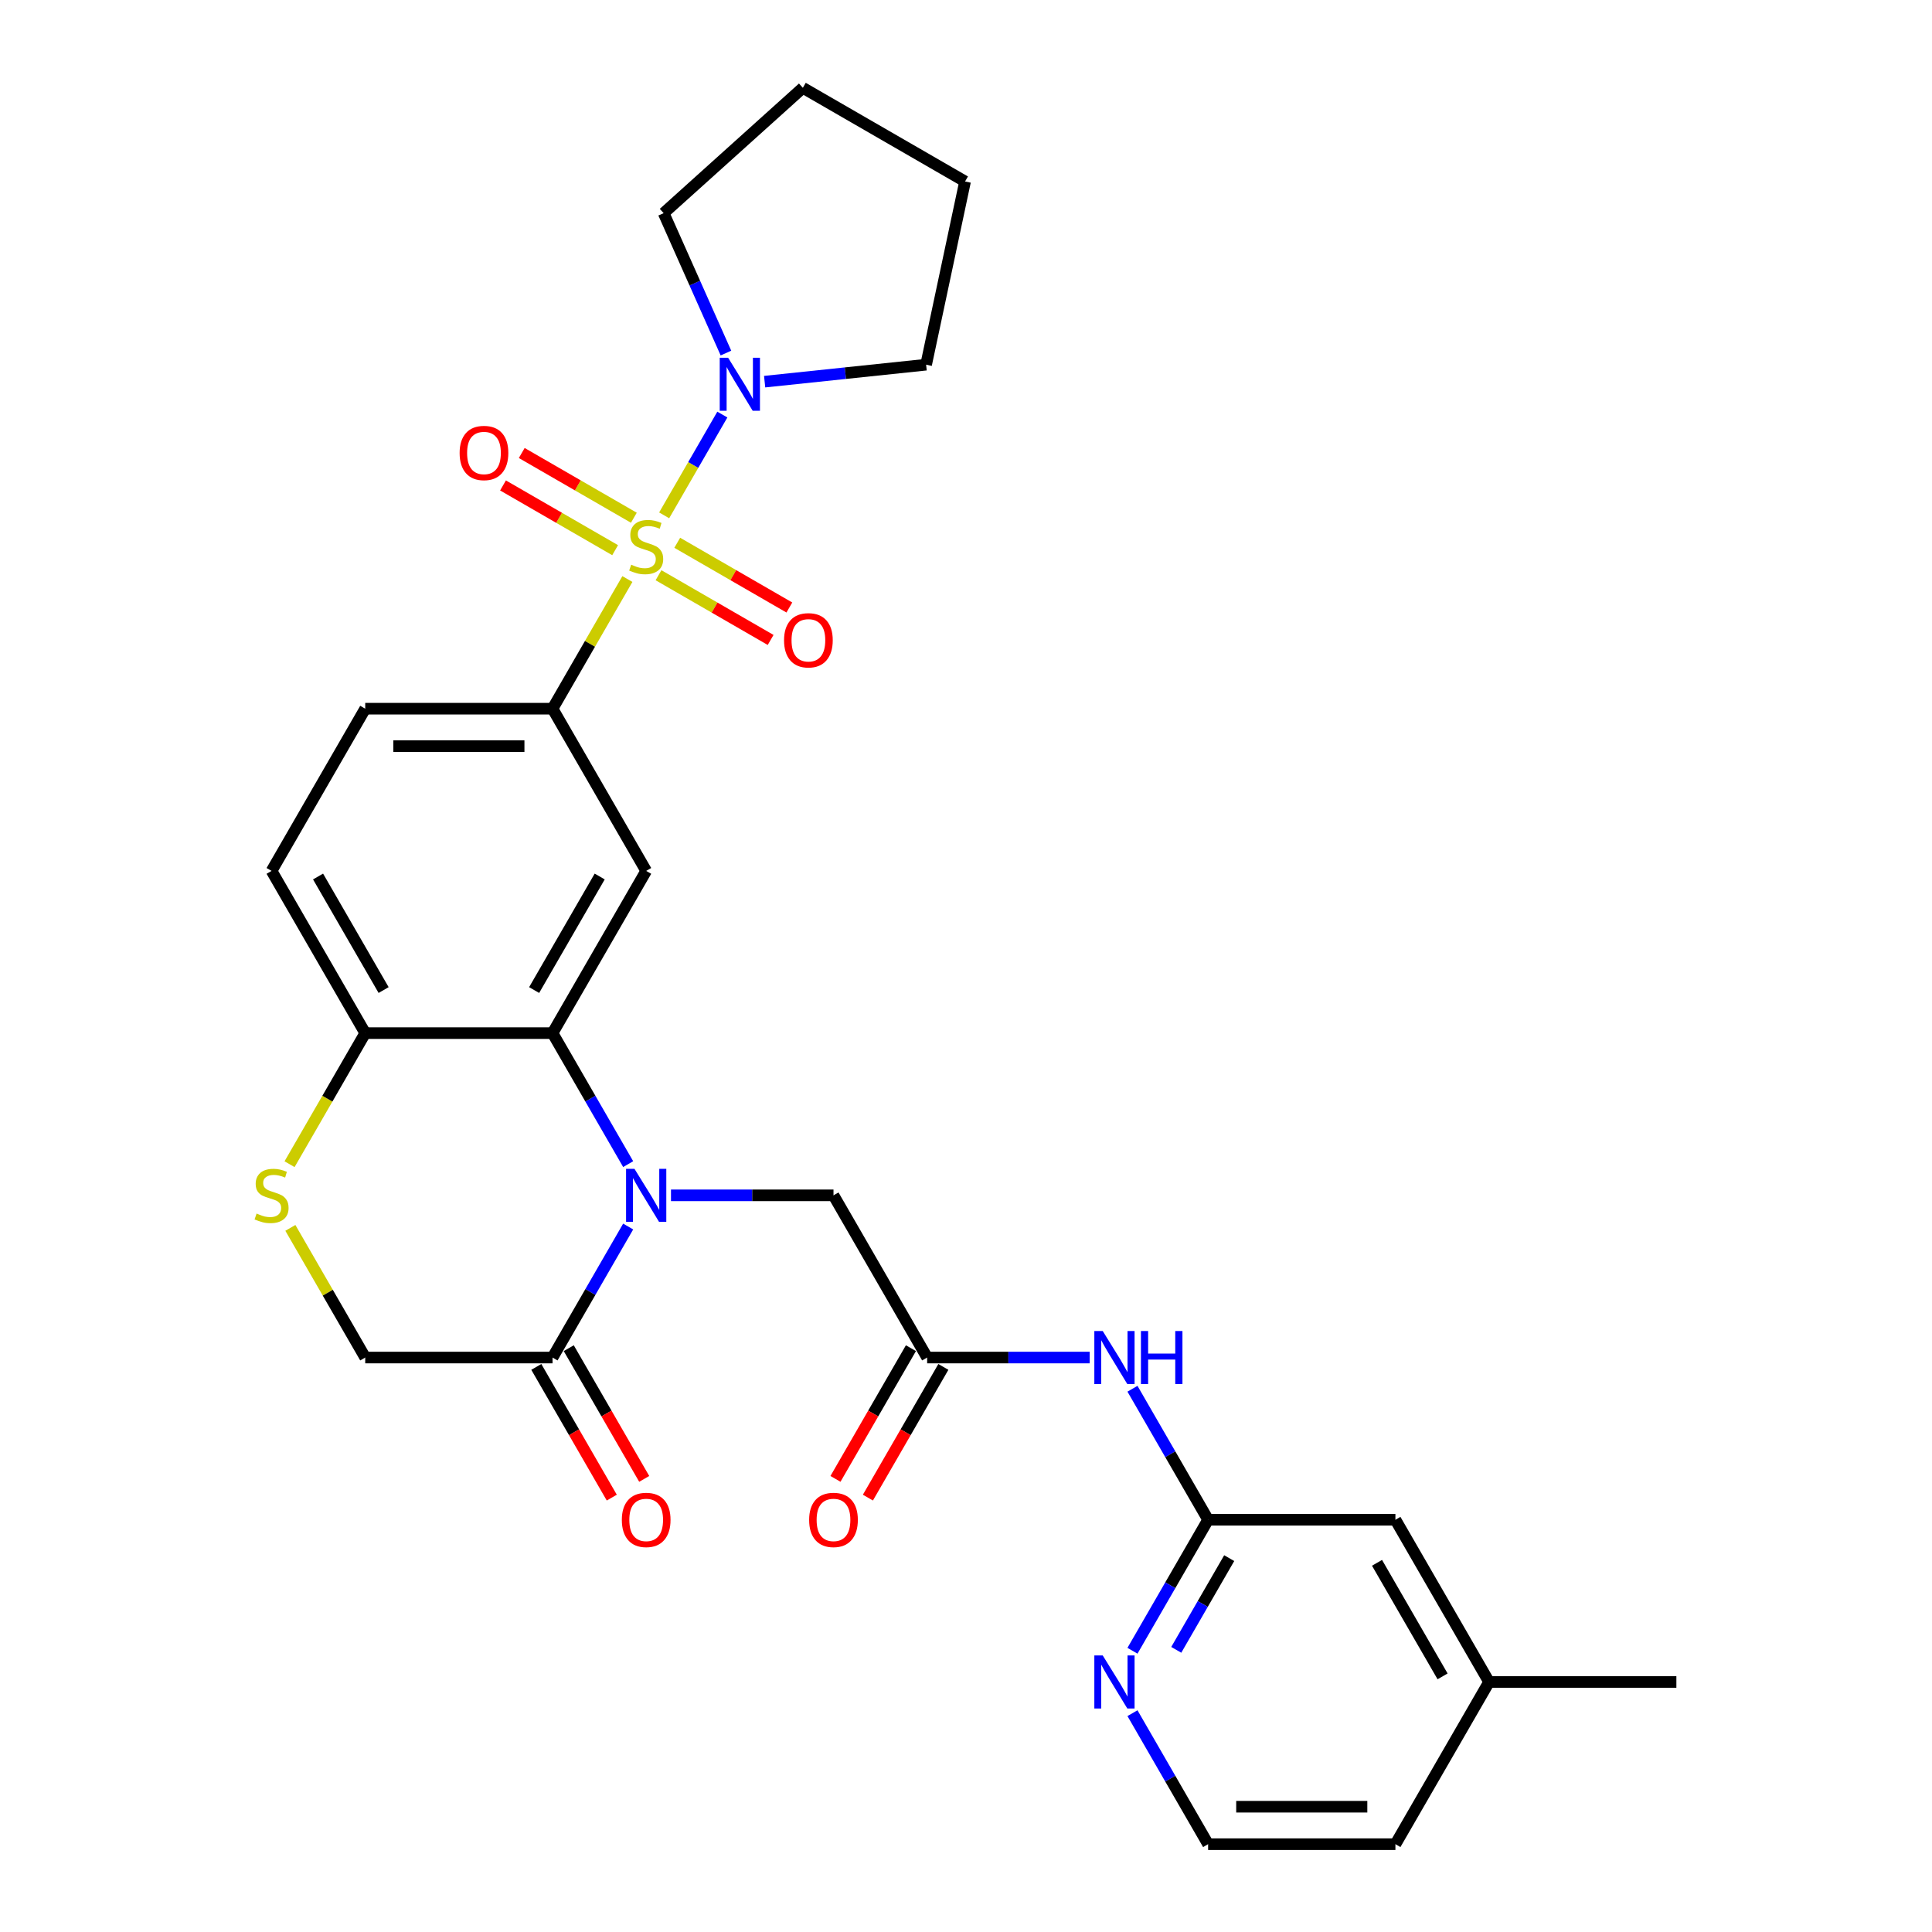 <?xml version='1.0' encoding='iso-8859-1'?>
<svg version='1.1' baseProfile='full'
              xmlns='http://www.w3.org/2000/svg'
                      xmlns:rdkit='http://www.rdkit.org/xml'
                      xmlns:xlink='http://www.w3.org/1999/xlink'
                  xml:space='preserve'
width='1000px' height='1000px' viewBox='0 0 1000 1000'>
<!-- END OF HEADER -->
<rect style='opacity:1.0;fill:#FFFFFF;stroke:none' width='1000' height='1000' x='0' y='0'> </rect>
<path class='bond-2' d='M 324.736,299.706 L 305.363,333.262' style='fill:none;fill-rule:evenodd;stroke:#CCCC00;stroke-width:6px;stroke-linecap:butt;stroke-linejoin:miter;stroke-opacity:1' />
<path class='bond-2' d='M 305.363,333.262 L 285.99,366.817' style='fill:none;fill-rule:evenodd;stroke:#000000;stroke-width:6px;stroke-linecap:butt;stroke-linejoin:miter;stroke-opacity:1' />
<path class='bond-4' d='M 343.768,266.743 L 358.825,240.662' style='fill:none;fill-rule:evenodd;stroke:#CCCC00;stroke-width:6px;stroke-linecap:butt;stroke-linejoin:miter;stroke-opacity:1' />
<path class='bond-4' d='M 358.825,240.662 L 373.883,214.582' style='fill:none;fill-rule:evenodd;stroke:#0000FF;stroke-width:6px;stroke-linecap:butt;stroke-linejoin:miter;stroke-opacity:1' />
<path class='bond-12' d='M 340.844,297.734 L 369.86,314.486' style='fill:none;fill-rule:evenodd;stroke:#CCCC00;stroke-width:6px;stroke-linecap:butt;stroke-linejoin:miter;stroke-opacity:1' />
<path class='bond-12' d='M 369.86,314.486 L 398.875,331.238' style='fill:none;fill-rule:evenodd;stroke:#FF0000;stroke-width:6px;stroke-linecap:butt;stroke-linejoin:miter;stroke-opacity:1' />
<path class='bond-12' d='M 350.539,280.942 L 379.555,297.694' style='fill:none;fill-rule:evenodd;stroke:#CCCC00;stroke-width:6px;stroke-linecap:butt;stroke-linejoin:miter;stroke-opacity:1' />
<path class='bond-12' d='M 379.555,297.694 L 408.57,314.446' style='fill:none;fill-rule:evenodd;stroke:#FF0000;stroke-width:6px;stroke-linecap:butt;stroke-linejoin:miter;stroke-opacity:1' />
<path class='bond-13' d='M 328.085,267.978 L 299.07,251.226' style='fill:none;fill-rule:evenodd;stroke:#CCCC00;stroke-width:6px;stroke-linecap:butt;stroke-linejoin:miter;stroke-opacity:1' />
<path class='bond-13' d='M 299.07,251.226 L 270.054,234.474' style='fill:none;fill-rule:evenodd;stroke:#FF0000;stroke-width:6px;stroke-linecap:butt;stroke-linejoin:miter;stroke-opacity:1' />
<path class='bond-13' d='M 318.39,284.77 L 289.375,268.018' style='fill:none;fill-rule:evenodd;stroke:#CCCC00;stroke-width:6px;stroke-linecap:butt;stroke-linejoin:miter;stroke-opacity:1' />
<path class='bond-13' d='M 289.375,268.018 L 260.359,251.266' style='fill:none;fill-rule:evenodd;stroke:#FF0000;stroke-width:6px;stroke-linecap:butt;stroke-linejoin:miter;stroke-opacity:1' />
<path class='bond-0' d='M 325.139,602.549 L 305.565,568.644' style='fill:none;fill-rule:evenodd;stroke:#0000FF;stroke-width:6px;stroke-linecap:butt;stroke-linejoin:miter;stroke-opacity:1' />
<path class='bond-0' d='M 305.565,568.644 L 285.99,534.74' style='fill:none;fill-rule:evenodd;stroke:#000000;stroke-width:6px;stroke-linecap:butt;stroke-linejoin:miter;stroke-opacity:1' />
<path class='bond-5' d='M 325.139,634.853 L 305.565,668.757' style='fill:none;fill-rule:evenodd;stroke:#0000FF;stroke-width:6px;stroke-linecap:butt;stroke-linejoin:miter;stroke-opacity:1' />
<path class='bond-5' d='M 305.565,668.757 L 285.99,702.662' style='fill:none;fill-rule:evenodd;stroke:#000000;stroke-width:6px;stroke-linecap:butt;stroke-linejoin:miter;stroke-opacity:1' />
<path class='bond-11' d='M 347.301,618.701 L 389.358,618.701' style='fill:none;fill-rule:evenodd;stroke:#0000FF;stroke-width:6px;stroke-linecap:butt;stroke-linejoin:miter;stroke-opacity:1' />
<path class='bond-11' d='M 389.358,618.701 L 431.415,618.701' style='fill:none;fill-rule:evenodd;stroke:#000000;stroke-width:6px;stroke-linecap:butt;stroke-linejoin:miter;stroke-opacity:1' />
<path class='bond-1' d='M 285.99,534.74 L 334.465,450.778' style='fill:none;fill-rule:evenodd;stroke:#000000;stroke-width:6px;stroke-linecap:butt;stroke-linejoin:miter;stroke-opacity:1' />
<path class='bond-1' d='M 276.469,512.45 L 310.401,453.678' style='fill:none;fill-rule:evenodd;stroke:#000000;stroke-width:6px;stroke-linecap:butt;stroke-linejoin:miter;stroke-opacity:1' />
<path class='bond-30' d='M 285.99,534.74 L 189.04,534.74' style='fill:none;fill-rule:evenodd;stroke:#000000;stroke-width:6px;stroke-linecap:butt;stroke-linejoin:miter;stroke-opacity:1' />
<path class='bond-3' d='M 285.99,366.817 L 334.465,450.778' style='fill:none;fill-rule:evenodd;stroke:#000000;stroke-width:6px;stroke-linecap:butt;stroke-linejoin:miter;stroke-opacity:1' />
<path class='bond-17' d='M 285.99,366.817 L 189.04,366.817' style='fill:none;fill-rule:evenodd;stroke:#000000;stroke-width:6px;stroke-linecap:butt;stroke-linejoin:miter;stroke-opacity:1' />
<path class='bond-17' d='M 271.447,386.207 L 203.582,386.207' style='fill:none;fill-rule:evenodd;stroke:#000000;stroke-width:6px;stroke-linecap:butt;stroke-linejoin:miter;stroke-opacity:1' />
<path class='bond-23' d='M 375.748,182.743 L 359.628,146.535' style='fill:none;fill-rule:evenodd;stroke:#0000FF;stroke-width:6px;stroke-linecap:butt;stroke-linejoin:miter;stroke-opacity:1' />
<path class='bond-23' d='M 359.628,146.535 L 343.507,110.327' style='fill:none;fill-rule:evenodd;stroke:#000000;stroke-width:6px;stroke-linecap:butt;stroke-linejoin:miter;stroke-opacity:1' />
<path class='bond-24' d='M 395.776,197.546 L 437.567,193.153' style='fill:none;fill-rule:evenodd;stroke:#0000FF;stroke-width:6px;stroke-linecap:butt;stroke-linejoin:miter;stroke-opacity:1' />
<path class='bond-24' d='M 437.567,193.153 L 479.359,188.761' style='fill:none;fill-rule:evenodd;stroke:#000000;stroke-width:6px;stroke-linecap:butt;stroke-linejoin:miter;stroke-opacity:1' />
<path class='bond-16' d='M 277.594,707.509 L 297.124,741.337' style='fill:none;fill-rule:evenodd;stroke:#000000;stroke-width:6px;stroke-linecap:butt;stroke-linejoin:miter;stroke-opacity:1' />
<path class='bond-16' d='M 297.124,741.337 L 316.654,775.164' style='fill:none;fill-rule:evenodd;stroke:#FF0000;stroke-width:6px;stroke-linecap:butt;stroke-linejoin:miter;stroke-opacity:1' />
<path class='bond-16' d='M 294.386,697.814 L 313.916,731.642' style='fill:none;fill-rule:evenodd;stroke:#000000;stroke-width:6px;stroke-linecap:butt;stroke-linejoin:miter;stroke-opacity:1' />
<path class='bond-16' d='M 313.916,731.642 L 333.446,765.469' style='fill:none;fill-rule:evenodd;stroke:#FF0000;stroke-width:6px;stroke-linecap:butt;stroke-linejoin:miter;stroke-opacity:1' />
<path class='bond-31' d='M 285.99,702.662 L 189.04,702.662' style='fill:none;fill-rule:evenodd;stroke:#000000;stroke-width:6px;stroke-linecap:butt;stroke-linejoin:miter;stroke-opacity:1' />
<path class='bond-6' d='M 149.868,602.588 L 169.454,568.664' style='fill:none;fill-rule:evenodd;stroke:#CCCC00;stroke-width:6px;stroke-linecap:butt;stroke-linejoin:miter;stroke-opacity:1' />
<path class='bond-6' d='M 169.454,568.664 L 189.04,534.74' style='fill:none;fill-rule:evenodd;stroke:#000000;stroke-width:6px;stroke-linecap:butt;stroke-linejoin:miter;stroke-opacity:1' />
<path class='bond-14' d='M 150.293,635.551 L 169.666,669.106' style='fill:none;fill-rule:evenodd;stroke:#CCCC00;stroke-width:6px;stroke-linecap:butt;stroke-linejoin:miter;stroke-opacity:1' />
<path class='bond-14' d='M 169.666,669.106 L 189.04,702.662' style='fill:none;fill-rule:evenodd;stroke:#000000;stroke-width:6px;stroke-linecap:butt;stroke-linejoin:miter;stroke-opacity:1' />
<path class='bond-7' d='M 479.89,702.662 L 431.415,618.701' style='fill:none;fill-rule:evenodd;stroke:#000000;stroke-width:6px;stroke-linecap:butt;stroke-linejoin:miter;stroke-opacity:1' />
<path class='bond-8' d='M 479.89,702.662 L 521.947,702.662' style='fill:none;fill-rule:evenodd;stroke:#000000;stroke-width:6px;stroke-linecap:butt;stroke-linejoin:miter;stroke-opacity:1' />
<path class='bond-8' d='M 521.947,702.662 L 564.004,702.662' style='fill:none;fill-rule:evenodd;stroke:#0000FF;stroke-width:6px;stroke-linecap:butt;stroke-linejoin:miter;stroke-opacity:1' />
<path class='bond-18' d='M 471.494,697.814 L 451.964,731.642' style='fill:none;fill-rule:evenodd;stroke:#000000;stroke-width:6px;stroke-linecap:butt;stroke-linejoin:miter;stroke-opacity:1' />
<path class='bond-18' d='M 451.964,731.642 L 432.434,765.469' style='fill:none;fill-rule:evenodd;stroke:#FF0000;stroke-width:6px;stroke-linecap:butt;stroke-linejoin:miter;stroke-opacity:1' />
<path class='bond-18' d='M 488.286,707.509 L 468.756,741.337' style='fill:none;fill-rule:evenodd;stroke:#000000;stroke-width:6px;stroke-linecap:butt;stroke-linejoin:miter;stroke-opacity:1' />
<path class='bond-18' d='M 468.756,741.337 L 449.226,775.164' style='fill:none;fill-rule:evenodd;stroke:#FF0000;stroke-width:6px;stroke-linecap:butt;stroke-linejoin:miter;stroke-opacity:1' />
<path class='bond-10' d='M 586.165,718.814 L 605.74,752.718' style='fill:none;fill-rule:evenodd;stroke:#0000FF;stroke-width:6px;stroke-linecap:butt;stroke-linejoin:miter;stroke-opacity:1' />
<path class='bond-10' d='M 605.74,752.718 L 625.315,786.623' style='fill:none;fill-rule:evenodd;stroke:#000000;stroke-width:6px;stroke-linecap:butt;stroke-linejoin:miter;stroke-opacity:1' />
<path class='bond-9' d='M 189.04,534.74 L 140.565,450.778' style='fill:none;fill-rule:evenodd;stroke:#000000;stroke-width:6px;stroke-linecap:butt;stroke-linejoin:miter;stroke-opacity:1' />
<path class='bond-9' d='M 198.561,512.45 L 164.628,453.678' style='fill:none;fill-rule:evenodd;stroke:#000000;stroke-width:6px;stroke-linecap:butt;stroke-linejoin:miter;stroke-opacity:1' />
<path class='bond-15' d='M 625.315,786.623 L 605.74,820.528' style='fill:none;fill-rule:evenodd;stroke:#000000;stroke-width:6px;stroke-linecap:butt;stroke-linejoin:miter;stroke-opacity:1' />
<path class='bond-15' d='M 605.74,820.528 L 586.165,854.432' style='fill:none;fill-rule:evenodd;stroke:#0000FF;stroke-width:6px;stroke-linecap:butt;stroke-linejoin:miter;stroke-opacity:1' />
<path class='bond-15' d='M 636.235,806.49 L 622.532,830.223' style='fill:none;fill-rule:evenodd;stroke:#000000;stroke-width:6px;stroke-linecap:butt;stroke-linejoin:miter;stroke-opacity:1' />
<path class='bond-15' d='M 622.532,830.223 L 608.83,853.956' style='fill:none;fill-rule:evenodd;stroke:#0000FF;stroke-width:6px;stroke-linecap:butt;stroke-linejoin:miter;stroke-opacity:1' />
<path class='bond-20' d='M 625.315,786.623 L 722.265,786.623' style='fill:none;fill-rule:evenodd;stroke:#000000;stroke-width:6px;stroke-linecap:butt;stroke-linejoin:miter;stroke-opacity:1' />
<path class='bond-21' d='M 586.165,886.736 L 605.74,920.641' style='fill:none;fill-rule:evenodd;stroke:#0000FF;stroke-width:6px;stroke-linecap:butt;stroke-linejoin:miter;stroke-opacity:1' />
<path class='bond-21' d='M 605.74,920.641 L 625.315,954.545' style='fill:none;fill-rule:evenodd;stroke:#000000;stroke-width:6px;stroke-linecap:butt;stroke-linejoin:miter;stroke-opacity:1' />
<path class='bond-19' d='M 189.04,366.817 L 140.565,450.778' style='fill:none;fill-rule:evenodd;stroke:#000000;stroke-width:6px;stroke-linecap:butt;stroke-linejoin:miter;stroke-opacity:1' />
<path class='bond-22' d='M 722.265,786.623 L 770.74,870.584' style='fill:none;fill-rule:evenodd;stroke:#000000;stroke-width:6px;stroke-linecap:butt;stroke-linejoin:miter;stroke-opacity:1' />
<path class='bond-22' d='M 712.744,808.912 L 746.676,867.685' style='fill:none;fill-rule:evenodd;stroke:#000000;stroke-width:6px;stroke-linecap:butt;stroke-linejoin:miter;stroke-opacity:1' />
<path class='bond-32' d='M 625.315,954.545 L 722.265,954.545' style='fill:none;fill-rule:evenodd;stroke:#000000;stroke-width:6px;stroke-linecap:butt;stroke-linejoin:miter;stroke-opacity:1' />
<path class='bond-32' d='M 639.857,935.155 L 707.722,935.155' style='fill:none;fill-rule:evenodd;stroke:#000000;stroke-width:6px;stroke-linecap:butt;stroke-linejoin:miter;stroke-opacity:1' />
<path class='bond-25' d='M 770.74,870.584 L 722.265,954.545' style='fill:none;fill-rule:evenodd;stroke:#000000;stroke-width:6px;stroke-linecap:butt;stroke-linejoin:miter;stroke-opacity:1' />
<path class='bond-26' d='M 770.74,870.584 L 867.69,870.584' style='fill:none;fill-rule:evenodd;stroke:#000000;stroke-width:6px;stroke-linecap:butt;stroke-linejoin:miter;stroke-opacity:1' />
<path class='bond-27' d='M 343.507,110.327 L 415.555,45.455' style='fill:none;fill-rule:evenodd;stroke:#000000;stroke-width:6px;stroke-linecap:butt;stroke-linejoin:miter;stroke-opacity:1' />
<path class='bond-28' d='M 479.359,188.761 L 499.516,93.93' style='fill:none;fill-rule:evenodd;stroke:#000000;stroke-width:6px;stroke-linecap:butt;stroke-linejoin:miter;stroke-opacity:1' />
<path class='bond-29' d='M 415.555,45.455 L 499.516,93.93' style='fill:none;fill-rule:evenodd;stroke:#000000;stroke-width:6px;stroke-linecap:butt;stroke-linejoin:miter;stroke-opacity:1' />
<path  class='atom-0' d='M 326.709 292.28
Q 327.019 292.396, 328.299 292.939
Q 329.578 293.482, 330.975 293.831
Q 332.409 294.141, 333.806 294.141
Q 336.404 294.141, 337.916 292.9
Q 339.429 291.62, 339.429 289.41
Q 339.429 287.898, 338.653 286.967
Q 337.916 286.036, 336.753 285.532
Q 335.589 285.028, 333.65 284.446
Q 331.207 283.709, 329.734 283.011
Q 328.299 282.313, 327.252 280.84
Q 326.243 279.366, 326.243 276.884
Q 326.243 273.433, 328.57 271.3
Q 330.936 269.167, 335.589 269.167
Q 338.769 269.167, 342.376 270.679
L 341.484 273.665
Q 338.188 272.308, 335.706 272.308
Q 333.03 272.308, 331.556 273.433
Q 330.083 274.518, 330.121 276.419
Q 330.121 277.892, 330.858 278.784
Q 331.634 279.676, 332.72 280.18
Q 333.844 280.684, 335.706 281.266
Q 338.188 282.042, 339.661 282.817
Q 341.135 283.593, 342.182 285.183
Q 343.268 286.734, 343.268 289.41
Q 343.268 293.21, 340.708 295.266
Q 338.188 297.282, 333.961 297.282
Q 331.517 297.282, 329.656 296.739
Q 327.833 296.235, 325.662 295.343
L 326.709 292.28
' fill='#CCCC00'/>
<path  class='atom-1' d='M 328.396 604.973
L 337.393 619.515
Q 338.285 620.95, 339.719 623.548
Q 341.154 626.147, 341.232 626.302
L 341.232 604.973
L 344.877 604.973
L 344.877 632.429
L 341.116 632.429
L 331.459 616.529
Q 330.335 614.668, 329.133 612.535
Q 327.969 610.402, 327.62 609.743
L 327.62 632.429
L 324.052 632.429
L 324.052 604.973
L 328.396 604.973
' fill='#0000FF'/>
<path  class='atom-5' d='M 376.871 185.167
L 385.868 199.709
Q 386.76 201.144, 388.194 203.742
Q 389.629 206.341, 389.707 206.496
L 389.707 185.167
L 393.352 185.167
L 393.352 212.623
L 389.591 212.623
L 379.934 196.723
Q 378.81 194.862, 377.608 192.729
Q 376.444 190.596, 376.095 189.937
L 376.095 212.623
L 372.527 212.623
L 372.527 185.167
L 376.871 185.167
' fill='#0000FF'/>
<path  class='atom-7' d='M 132.809 628.124
Q 133.119 628.241, 134.399 628.784
Q 135.678 629.327, 137.075 629.676
Q 138.509 629.986, 139.906 629.986
Q 142.504 629.986, 144.016 628.745
Q 145.529 627.465, 145.529 625.255
Q 145.529 623.742, 144.753 622.811
Q 144.016 621.881, 142.853 621.377
Q 141.689 620.872, 139.75 620.291
Q 137.307 619.554, 135.834 618.856
Q 134.399 618.158, 133.352 616.684
Q 132.343 615.211, 132.343 612.729
Q 132.343 609.277, 134.67 607.144
Q 137.036 605.011, 141.689 605.011
Q 144.869 605.011, 148.476 606.524
L 147.584 609.51
Q 144.288 608.153, 141.806 608.153
Q 139.13 608.153, 137.656 609.277
Q 136.183 610.363, 136.221 612.263
Q 136.221 613.737, 136.958 614.629
Q 137.734 615.521, 138.82 616.025
Q 139.944 616.529, 141.806 617.111
Q 144.288 617.886, 145.761 618.662
Q 147.235 619.438, 148.282 621.028
Q 149.368 622.579, 149.368 625.255
Q 149.368 629.055, 146.808 631.11
Q 144.288 633.127, 140.061 633.127
Q 137.617 633.127, 135.756 632.584
Q 133.933 632.08, 131.762 631.188
L 132.809 628.124
' fill='#CCCC00'/>
<path  class='atom-9' d='M 570.771 688.934
L 579.768 703.476
Q 580.66 704.911, 582.094 707.509
Q 583.529 710.108, 583.607 710.263
L 583.607 688.934
L 587.252 688.934
L 587.252 716.39
L 583.491 716.39
L 573.834 700.49
Q 572.71 698.629, 571.508 696.496
Q 570.344 694.363, 569.995 693.704
L 569.995 716.39
L 566.427 716.39
L 566.427 688.934
L 570.771 688.934
' fill='#0000FF'/>
<path  class='atom-9' d='M 590.549 688.934
L 594.271 688.934
L 594.271 700.607
L 608.31 700.607
L 608.31 688.934
L 612.033 688.934
L 612.033 716.39
L 608.31 716.39
L 608.31 703.709
L 594.271 703.709
L 594.271 716.39
L 590.549 716.39
L 590.549 688.934
' fill='#0000FF'/>
<path  class='atom-13' d='M 405.822 331.409
Q 405.822 324.816, 409.08 321.132
Q 412.337 317.448, 418.426 317.448
Q 424.514 317.448, 427.772 321.132
Q 431.029 324.816, 431.029 331.409
Q 431.029 338.079, 427.733 341.879
Q 424.437 345.641, 418.426 345.641
Q 412.376 345.641, 409.08 341.879
Q 405.822 338.118, 405.822 331.409
M 418.426 342.539
Q 422.614 342.539, 424.863 339.746
Q 427.151 336.915, 427.151 331.409
Q 427.151 326.018, 424.863 323.304
Q 422.614 320.55, 418.426 320.55
Q 414.238 320.55, 411.95 323.265
Q 409.7 325.98, 409.7 331.409
Q 409.7 336.954, 411.95 339.746
Q 414.238 342.539, 418.426 342.539
' fill='#FF0000'/>
<path  class='atom-14' d='M 237.9 234.459
Q 237.9 227.866, 241.158 224.182
Q 244.415 220.498, 250.504 220.498
Q 256.592 220.498, 259.85 224.182
Q 263.107 227.866, 263.107 234.459
Q 263.107 241.129, 259.811 244.929
Q 256.515 248.691, 250.504 248.691
Q 244.454 248.691, 241.158 244.929
Q 237.9 241.168, 237.9 234.459
M 250.504 245.589
Q 254.692 245.589, 256.941 242.796
Q 259.229 239.965, 259.229 234.459
Q 259.229 229.068, 256.941 226.354
Q 254.692 223.6, 250.504 223.6
Q 246.315 223.6, 244.027 226.315
Q 241.778 229.03, 241.778 234.459
Q 241.778 240.004, 244.027 242.796
Q 246.315 245.589, 250.504 245.589
' fill='#FF0000'/>
<path  class='atom-16' d='M 570.771 856.856
L 579.768 871.399
Q 580.66 872.834, 582.094 875.432
Q 583.529 878.03, 583.607 878.185
L 583.607 856.856
L 587.252 856.856
L 587.252 884.312
L 583.491 884.312
L 573.834 868.413
Q 572.71 866.551, 571.508 864.418
Q 570.344 862.285, 569.995 861.626
L 569.995 884.312
L 566.427 884.312
L 566.427 856.856
L 570.771 856.856
' fill='#0000FF'/>
<path  class='atom-17' d='M 321.861 786.701
Q 321.861 780.108, 325.119 776.424
Q 328.376 772.74, 334.465 772.74
Q 340.553 772.74, 343.811 776.424
Q 347.068 780.108, 347.068 786.701
Q 347.068 793.371, 343.772 797.171
Q 340.476 800.933, 334.465 800.933
Q 328.415 800.933, 325.119 797.171
Q 321.861 793.41, 321.861 786.701
M 334.465 797.831
Q 338.653 797.831, 340.902 795.038
Q 343.19 792.207, 343.19 786.701
Q 343.19 781.31, 340.902 778.596
Q 338.653 775.842, 334.465 775.842
Q 330.277 775.842, 327.989 778.557
Q 325.739 781.271, 325.739 786.701
Q 325.739 792.246, 327.989 795.038
Q 330.277 797.831, 334.465 797.831
' fill='#FF0000'/>
<path  class='atom-19' d='M 418.811 786.701
Q 418.811 780.108, 422.069 776.424
Q 425.326 772.74, 431.415 772.74
Q 437.503 772.74, 440.761 776.424
Q 444.018 780.108, 444.018 786.701
Q 444.018 793.371, 440.722 797.171
Q 437.426 800.933, 431.415 800.933
Q 425.365 800.933, 422.069 797.171
Q 418.811 793.41, 418.811 786.701
M 431.415 797.831
Q 435.603 797.831, 437.852 795.038
Q 440.14 792.207, 440.14 786.701
Q 440.14 781.31, 437.852 778.596
Q 435.603 775.842, 431.415 775.842
Q 427.227 775.842, 424.939 778.557
Q 422.689 781.271, 422.689 786.701
Q 422.689 792.246, 424.939 795.038
Q 427.227 797.831, 431.415 797.831
' fill='#FF0000'/>
</svg>
